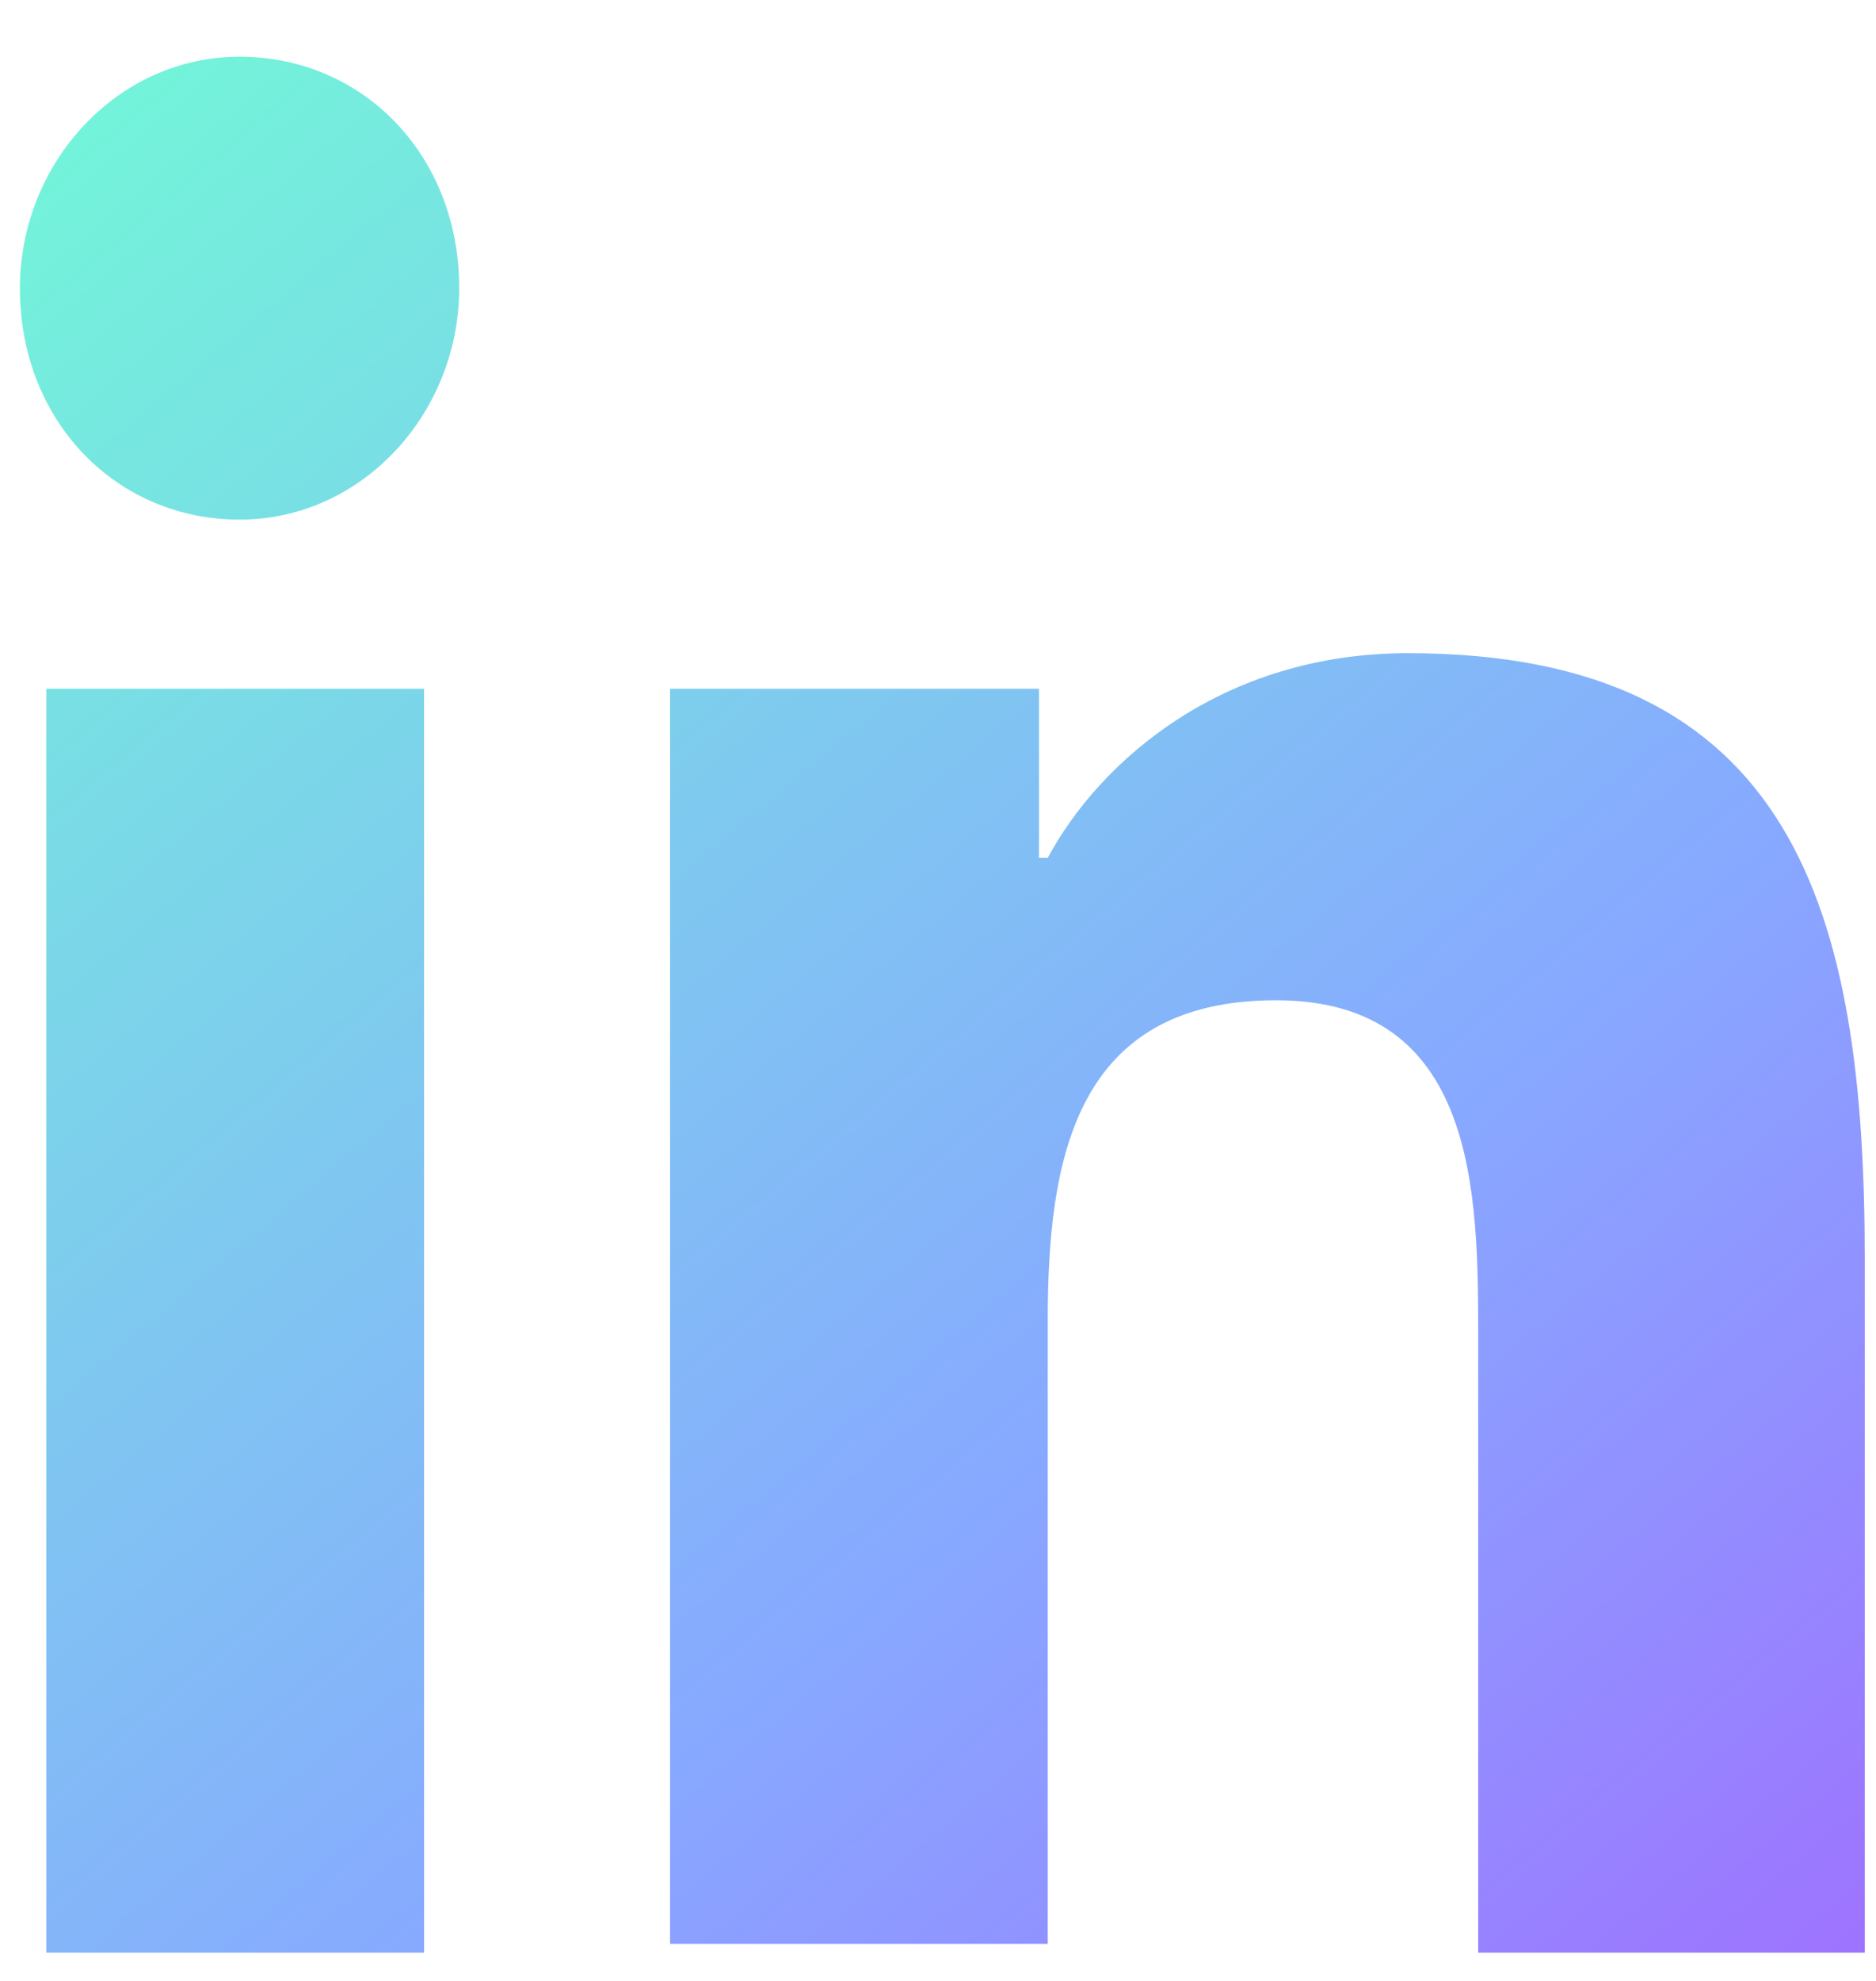 <svg width="18" height="19" viewBox="0 0 18 19" fill="none" xmlns="http://www.w3.org/2000/svg">
<path fill-rule="evenodd" clip-rule="evenodd" d="M0.444 18.729H4.069V6.606H0.444V18.729ZM2.299 4.984C1.119 4.984 0.191 4.045 0.191 2.764C0.191 1.569 1.119 0.544 2.299 0.544C3.479 0.544 4.406 1.484 4.406 2.764C4.406 3.959 3.479 4.984 2.299 4.984ZM17.807 18.729H14.183V12.838C14.183 11.473 14.183 9.594 12.244 9.594C10.306 9.594 10.053 11.131 10.053 12.668V18.644H6.429V6.606H9.969V8.228H10.053C10.559 7.289 11.739 6.265 13.509 6.265C17.217 6.265 17.892 8.74 17.892 12.07V18.729H17.807Z" fill="url(#paint0_linear)"/>
<defs>
<linearGradient id="paint0_linear" x1="0.191" y1="-1.489" x2="21.864" y2="24.303" gradientUnits="userSpaceOnUse">
<stop stop-color="#70FFD4"/>
<stop offset="0.536" stop-color="#87A9FF"/>
<stop offset="1" stop-color="#AF49FF"/>
</linearGradient>
</defs>
</svg>
